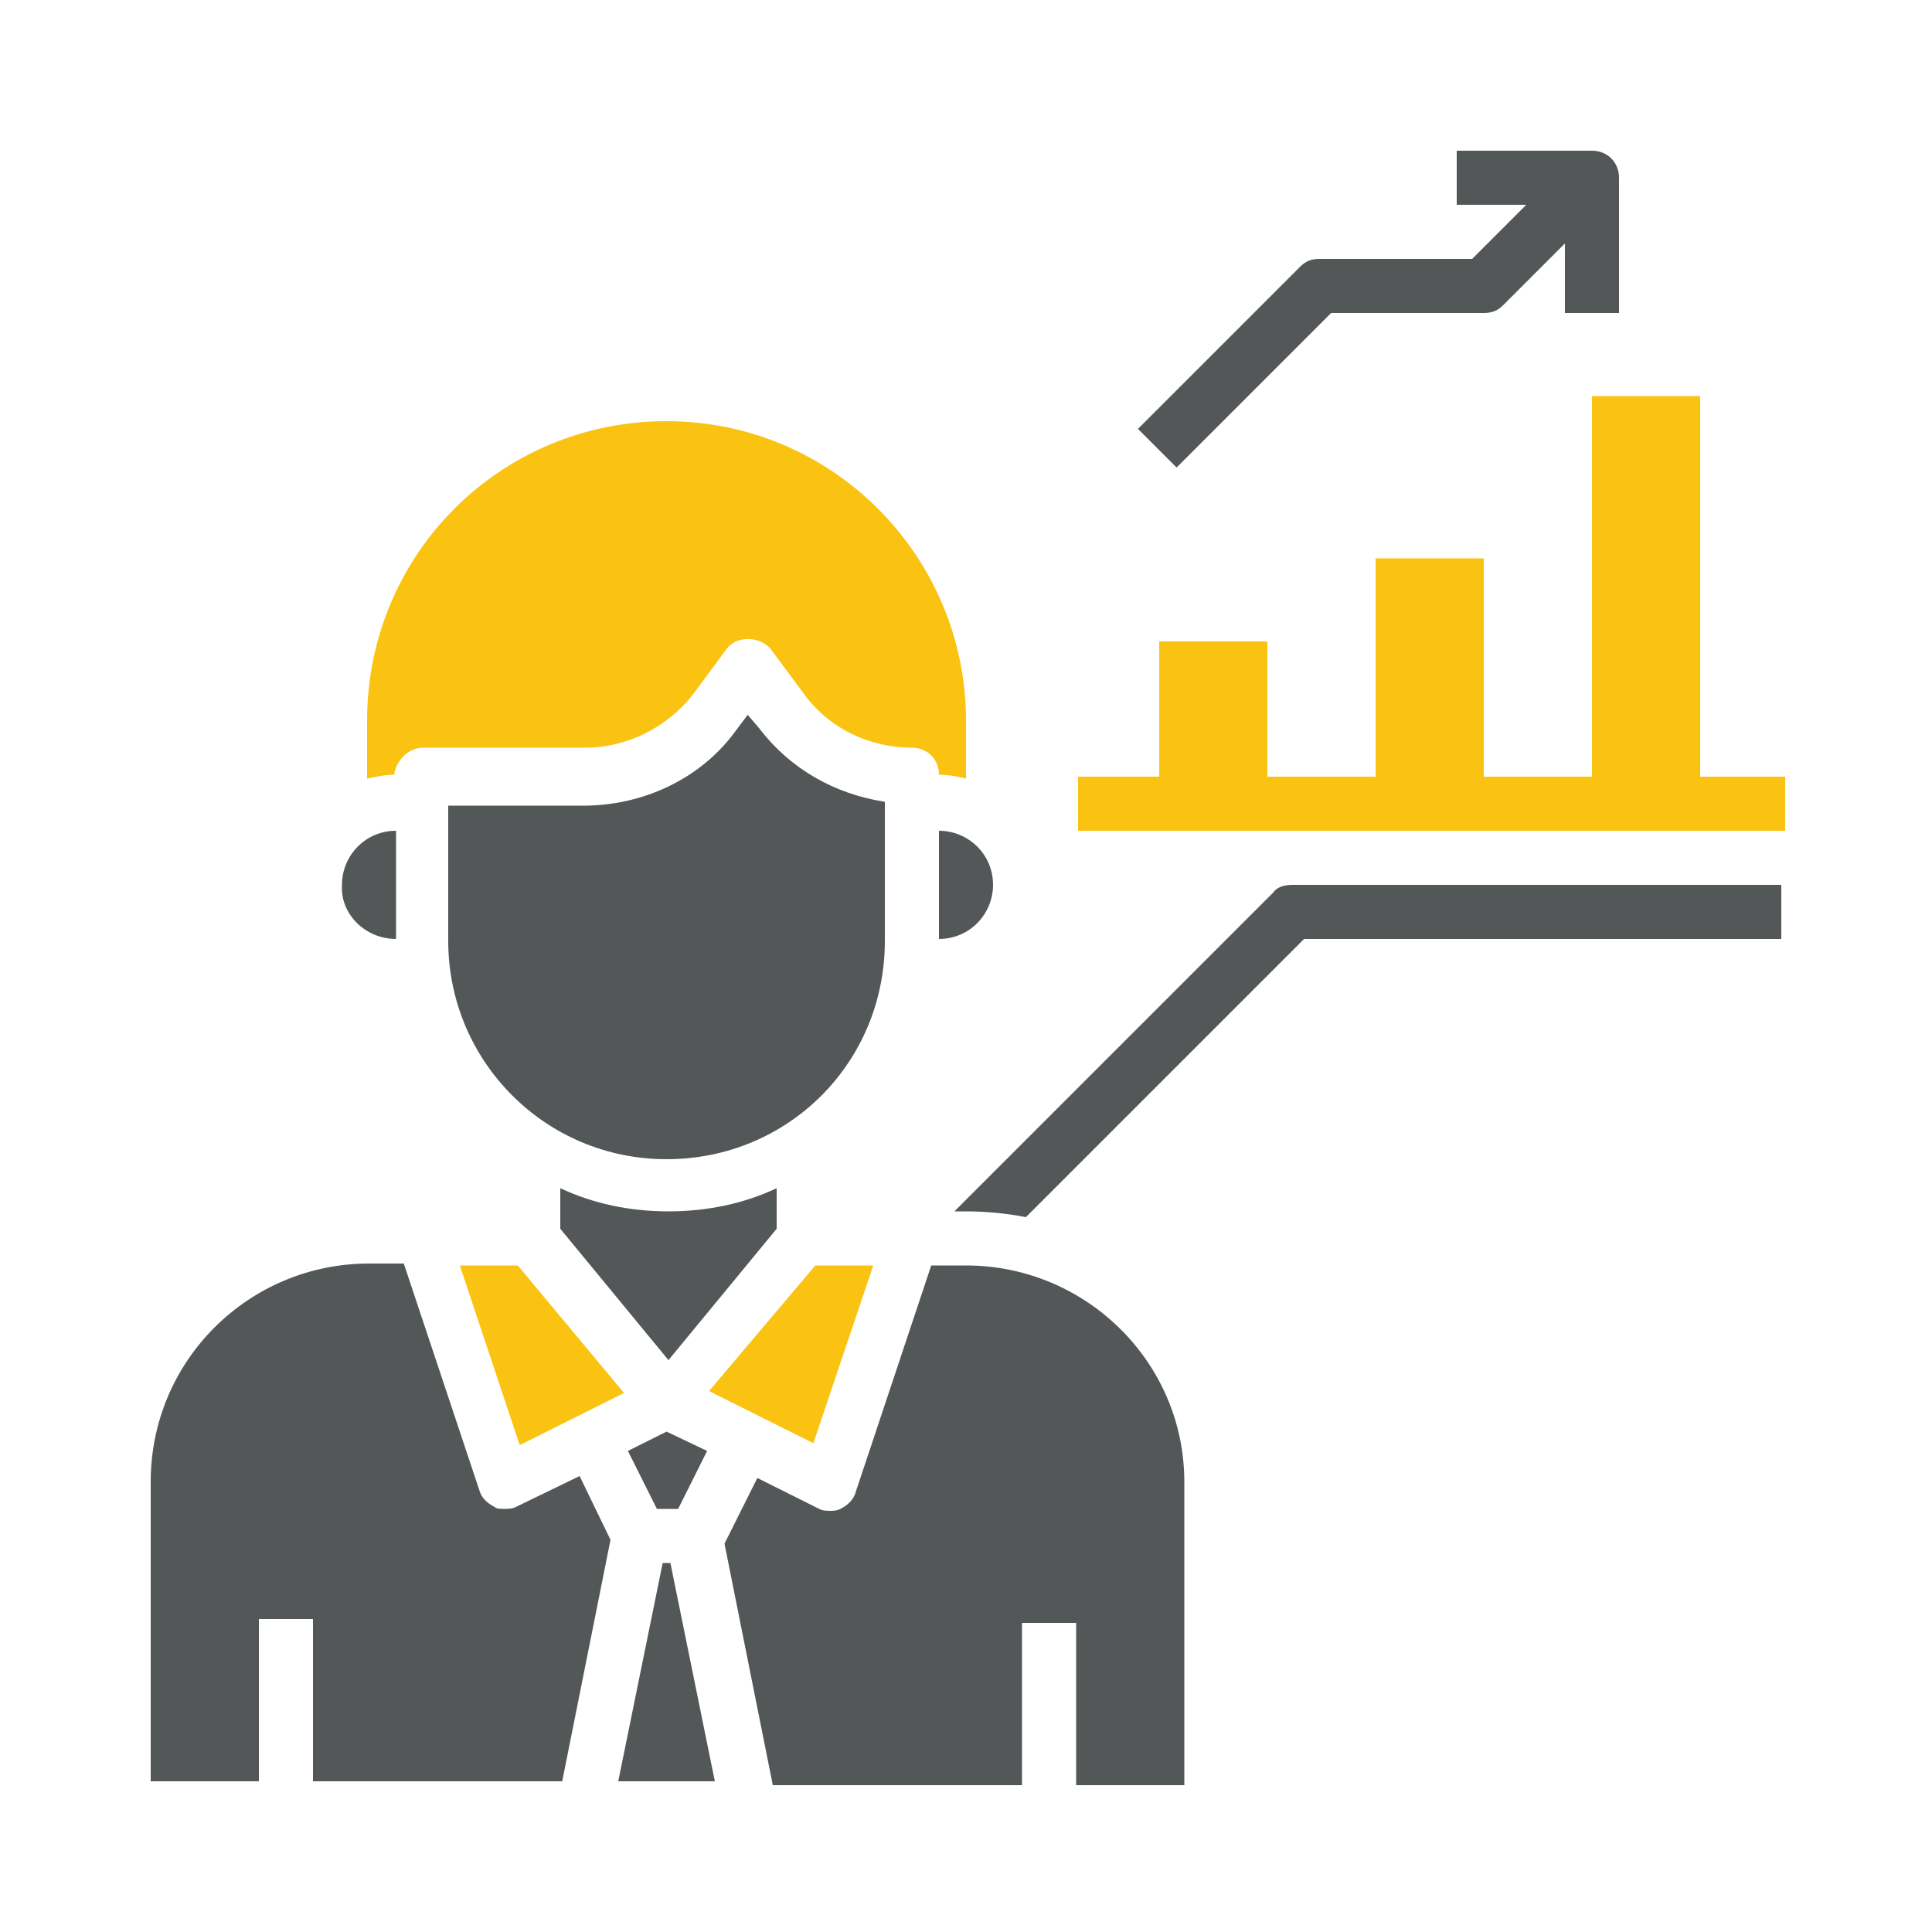 <?xml version="1.0" encoding="utf-8"?>
<!-- Generator: Adobe Illustrator 25.1.0, SVG Export Plug-In . SVG Version: 6.00 Build 0)  -->
<svg version="1.1" id="Layer_1" xmlns="http://www.w3.org/2000/svg" xmlns:xlink="http://www.w3.org/1999/xlink" x="0px" y="0px"
	 viewBox="0 0 100 100" style="enable-background:new 0 0 100 100;" xml:space="preserve">
<style type="text/css">
	.st0{fill:#545758;}
	.st1{fill:#FAC312;}
</style>
<g>
	<g>
		<path class="st0" d="M40.2,61.5c-1.7,0.8-3.6,1.2-5.6,1.2s-3.9-0.4-5.6-1.2v2.1l5.6,6.8l5.6-6.8V61.5z"/>
		<path class="st0" d="M32.5,75.1l1.5,3h1.1l1.5-3l-2.1-1L32.5,75.1z"/>
		<path class="st1" d="M23.8,65.5l3.1,9.3l5.4-2.7l-5.5-6.6H23.8z"/>
		<path class="st1" d="M45.2,65.5h-3L36.7,72l5.4,2.7L45.2,65.5z"/>
		<path class="st0" d="M48.6,48.6c1.6,0,2.8-1.3,2.8-2.8c0-1.6-1.3-2.8-2.8-2.8V48.6z"/>
		<path class="st1" d="M21.9,38.7h8.4c2.2,0,4.3-1.1,5.6-2.8l1.7-2.3c0.5-0.7,1.7-0.7,2.3,0l1.7,2.3c1.3,1.8,3.4,2.8,5.6,2.8
			c0.8,0,1.4,0.6,1.4,1.4c0.5,0,1,0.1,1.4,0.2v-3c0-8.5-6.9-15.5-15.5-15.5s-15.5,6.9-15.5,15.5v3c0.5-0.1,0.9-0.2,1.4-0.2
			C20.5,39.4,21.1,38.7,21.9,38.7z"/>
		<path class="st0" d="M50,65.5h-1.8l-3.9,11.7c-0.1,0.4-0.4,0.7-0.8,0.9c-0.2,0.1-0.4,0.1-0.5,0.1c-0.2,0-0.4,0-0.6-0.1l-3.2-1.6
			l-1.7,3.4l2.5,12.5h12.9v-8.4h2.8v8.4h5.6V76.7C61.3,70.5,56.2,65.5,50,65.5z"/>
		<path class="st0" d="M45.8,41.5c-2.6-0.4-4.9-1.7-6.5-3.8l-0.6-0.7l-0.6,0.8c-1.8,2.5-4.8,3.9-7.9,3.9h-7v7
			c0,6.2,5,11.3,11.3,11.3s11.3-5,11.3-11.3V41.5z"/>
		<path class="st0" d="M26.7,78c-0.2,0.1-0.4,0.1-0.6,0.1c-0.2,0-0.4,0-0.5-0.1c-0.4-0.2-0.7-0.5-0.8-0.9l-3.9-11.7h-1.8
			c-6.2,0-11.3,5-11.3,11.3v15.5h5.6v-8.4h2.8v8.4h12.9l2.5-12.5L30,76.4L26.7,78z"/>
		<path class="st0" d="M34.3,80.9L32,92.2h5l-2.3-11.3H34.3z"/>
		<path class="st0" d="M20.5,48.6V43c-1.6,0-2.8,1.3-2.8,2.8C17.6,47.3,18.9,48.6,20.5,48.6z"/>
		<path class="st1" d="M88,40.2V20.5h-5.6v19.7h-5.6V28.9h-5.6v11.3h-5.6v-7h-5.6v7h-4.2V43h36.6v-2.8H88z"/>
		<path class="st0" d="M68.9,16.2h7.9c0.4,0,0.7-0.1,1-0.4l3.2-3.2v3.6h2.8v-7c0-0.8-0.6-1.4-1.4-1.4h-7v2.8H79l-2.8,2.8h-7.9
			c-0.4,0-0.7,0.1-1,0.4l-8.4,8.4l2,2L68.9,16.2z"/>
		<path class="st0" d="M65.9,46.2L49.4,62.7H50c1,0,2.1,0.1,3.1,0.3l14.4-14.4h24.7v-2.8H66.9C66.5,45.8,66.1,45.9,65.9,46.2z"/>
	</g>
</g>
</svg>
